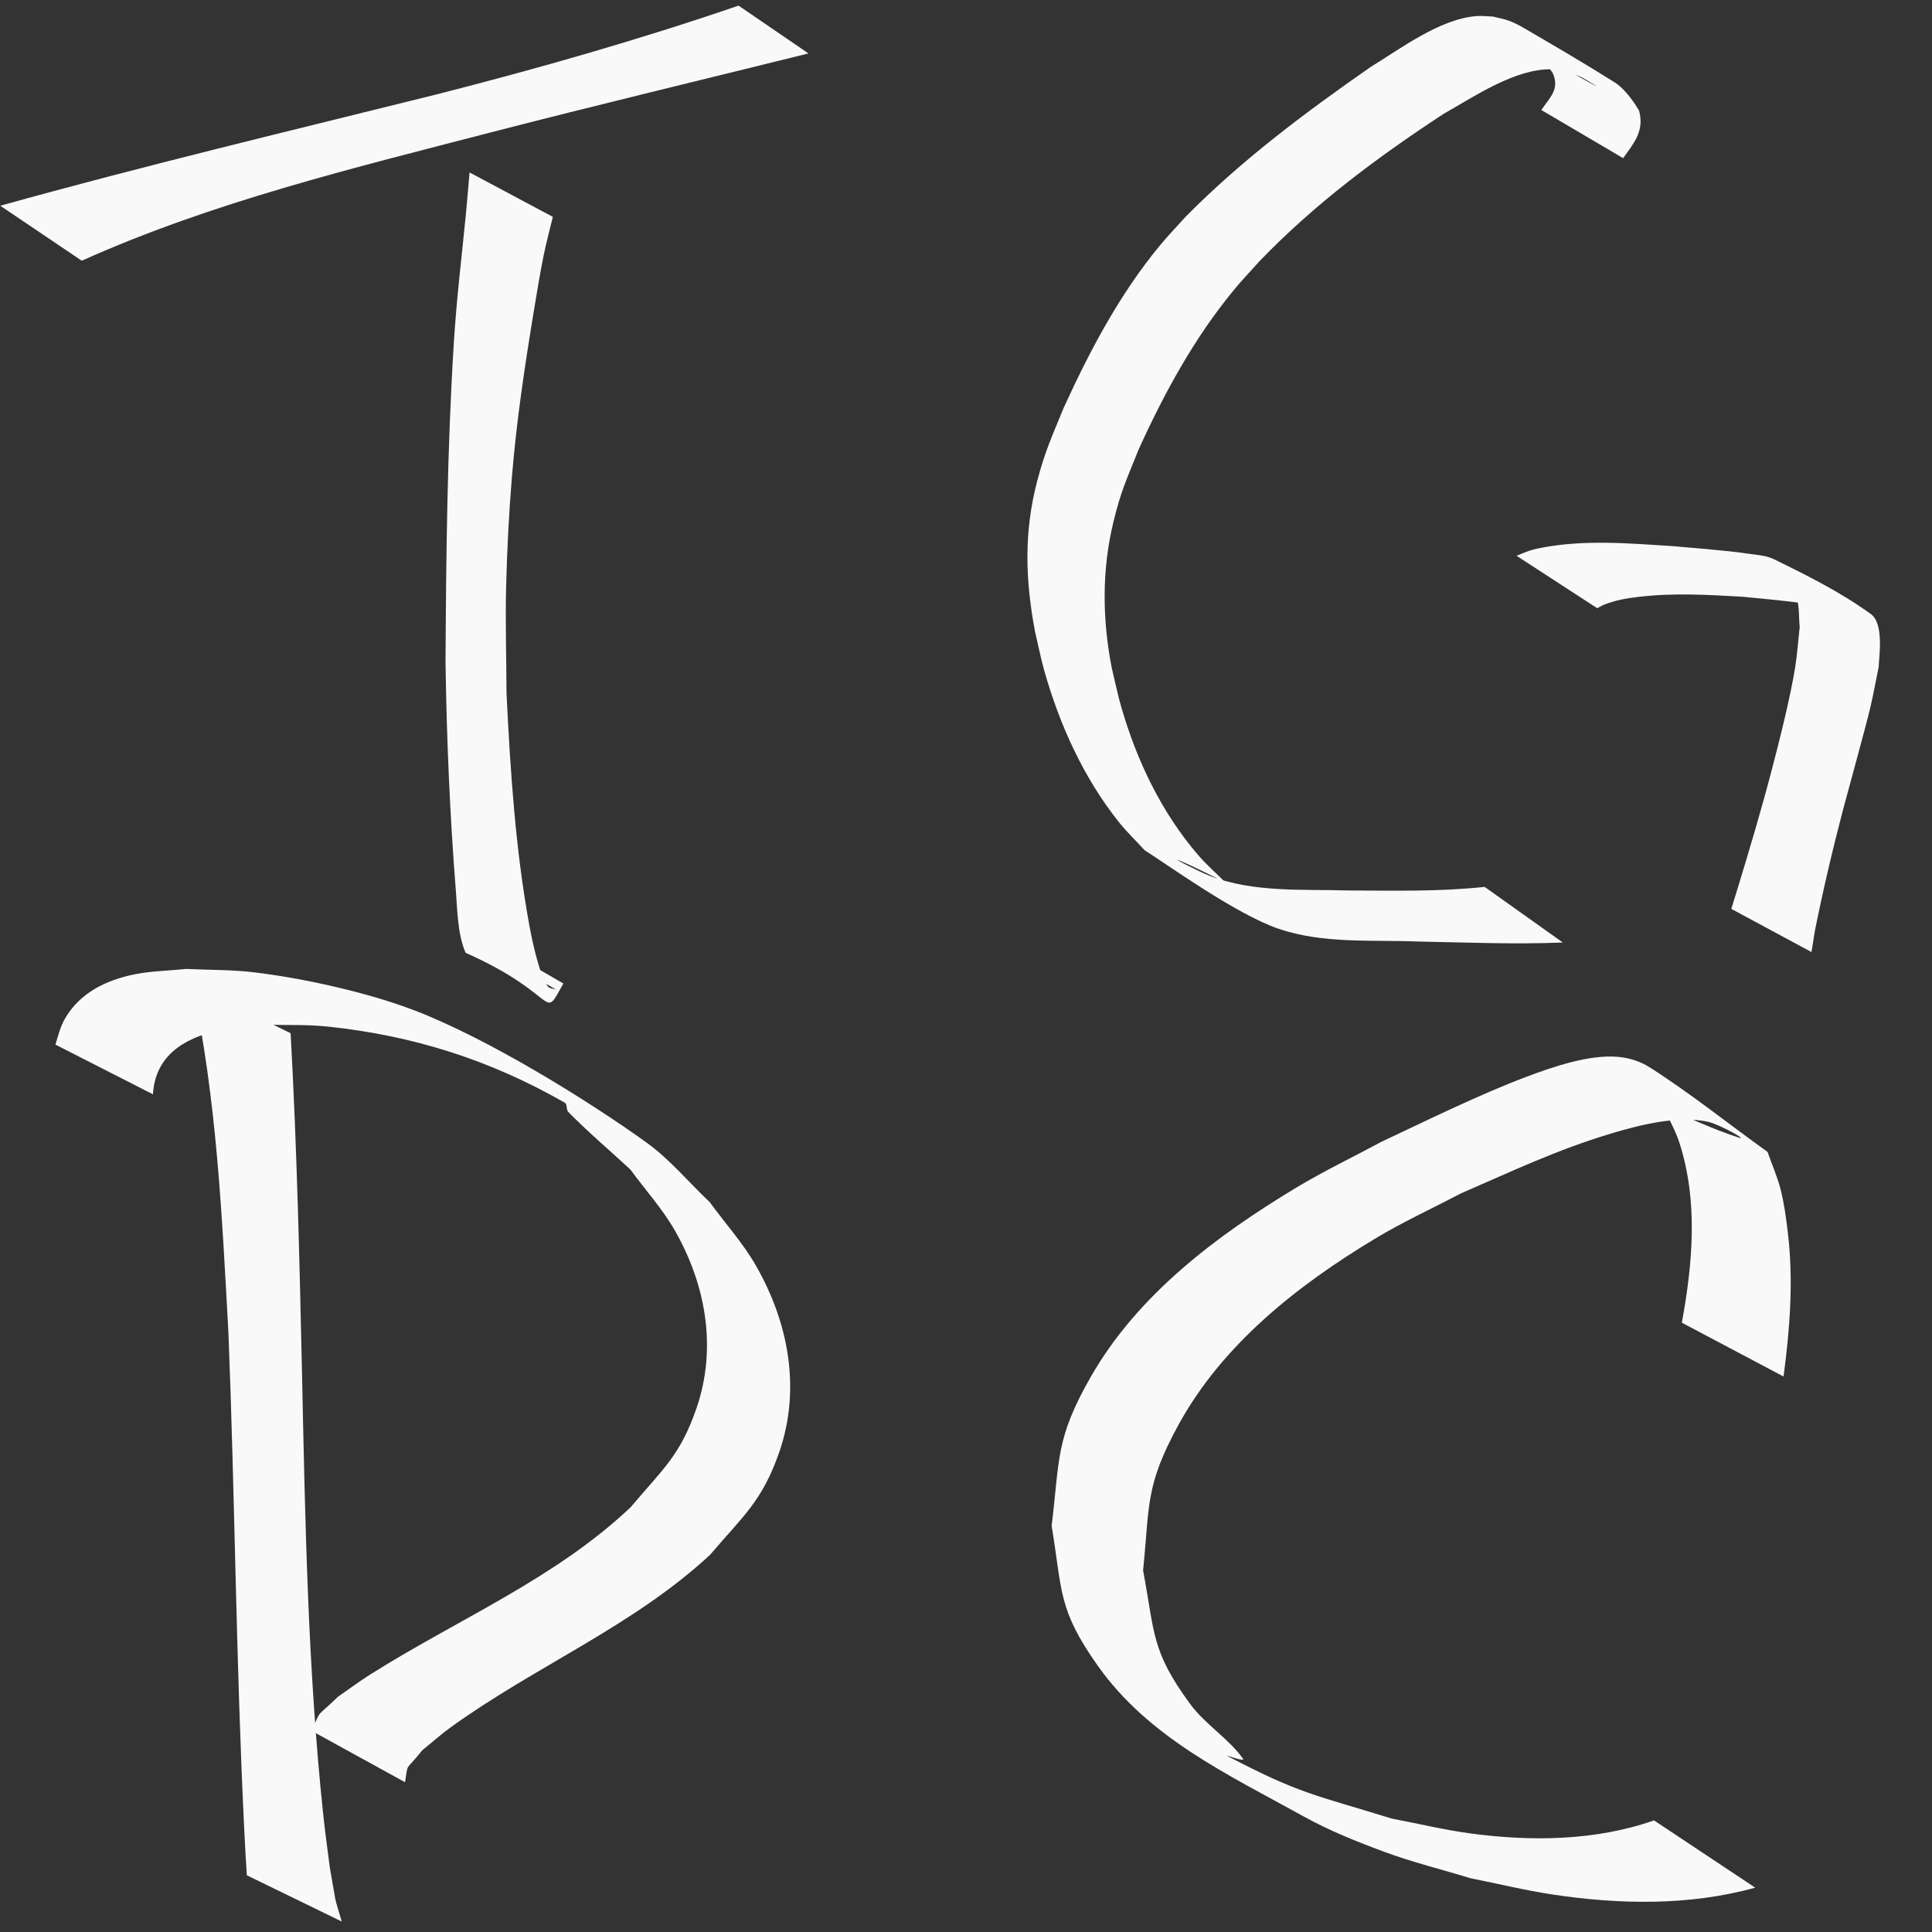 <?xml version="1.0" encoding="UTF-8" standalone="no"?>
<!-- Created with Inkscape (http://www.inkscape.org/) -->

<svg
   width="512"
   height="512"
   viewBox="0 0 512 512"
   version="1.1"
   id="svg1"
   sodipodi:docname="logo.svg"
   inkscape:export-filename="logo.svg"
   inkscape:export-xdpi="96"
   inkscape:export-ydpi="96"
   xmlns:inkscape="http://www.inkscape.org/namespaces/inkscape"
   xmlns:sodipodi="http://sodipodi.sourceforge.net/DTD/sodipodi-0.dtd"
   xmlns="http://www.w3.org/2000/svg"
   xmlns:svg="http://www.w3.org/2000/svg">
  <rect x="0" y="0" width="512" height="512" fill="#333333" stroke="none"/>
  <sodipodi:namedview
     id="namedview1"
     pagecolor="#ffffff"
     bordercolor="#FFFFFF"
     borderopacity="0.25"
     inkscape:showpageshadow="2"
     inkscape:pageopacity="0.0"
     inkscape:pagecheckerboard="0"
     inkscape:deskcolor="#d1d1d1"
     inkscape:document-units="px">
    <inkscape:page
       x="0"
       y="0"
       width="512"
       height="512"
       id="page1"
       margin="0"
       bleed="0" />
  </sodipodi:namedview>
  <defs
     id="defs1" />
  <g
     inkscape:label="Layer 1"
     inkscape:groupmode="layer"
     id="layer1">
    <path
       style="fill:#f9f9f9;stroke-width:1.754"
       id="path23"
       d="m 21.667,69.092 c 34.694,-15.57 71.916,-24.531 108.592,-34.057 27.936,-7.204 55.991,-13.935 83.993,-20.876 0,0 -18.526,-12.669 -18.526,-12.669 v 0 C 169.418,10.512 142.663,18.139 115.715,25.012 77.11,34.626 38.399,43.844 0.068,54.522 Z" />
    <path
       style="fill:#f9f9f9;stroke-width:1.754"
       id="path24"
       d="m 124.436,45.696 c -0.324,3.687 -0.615,7.376 -0.971,11.06 -1.212,12.565 -2.409,21.525 -3.218,34.49 -1.75,28.041 -2.016,56.136 -2.177,84.219 0.284,20.208 1.142,40.413 2.733,60.561 0.406,5.139 0.442,11.543 2.591,16.48 25.337,11.263 20.095,18.634 25.891,8.129 0,0 -22.28,-12.923 -22.28,-12.923 v 0 c -5.916,8.585 -1.754,1.341 20.399,14.566 -0.751,-0.301 -1.774,-0.249 -2.252,-0.902 -2.367,-3.233 -4.329,-13.197 -4.781,-15.647 -3.773,-20.445 -5.122,-41.304 -6.142,-62.027 -0.034,-9.418 -0.334,-18.838 -0.1,-28.253 0.239,-9.627 0.729,-19.251 1.516,-28.849 1.261,-15.393 3.426,-29.611 5.921,-44.739 0.781,-4.739 1.555,-9.481 2.508,-14.188 0.695,-3.427 1.623,-6.803 2.435,-10.205 z" />
    <path
       style="fill:#f9f9f9;stroke-width:1.707"
       id="path27"
       d="m 393.449,235.038 c -11.969,1.278 -24.042,0.988 -36.059,0.944 -12.27,-0.359 -25.196,0.623 -36.904,-3.911 -2.773,-1.074 -10.705,-5.172 -7.958,-4.031 4.157,1.726 8.132,3.861 12.199,5.792 -2.392,-2.401 -4.963,-4.636 -7.176,-7.203 -9.748,-11.303 -16.304,-25.058 -20.416,-39.318 -0.991,-3.436 -1.688,-6.949 -2.532,-10.424 -2.481,-12.806 -2.624,-25.795 0.452,-38.511 2.035,-8.413 3.475,-11.19 6.679,-19.228 6.845,-15.073 14.854,-29.751 25.458,-42.545 2.107,-2.542 4.399,-4.925 6.599,-7.388 14.503,-15.102 31.363,-27.639 48.831,-39.071 7.954,-4.493 18.986,-12.015 28.567,-11.774 1.398,0.035 2.769,0.399 4.153,0.598 1.297,0.52 2.645,0.928 3.892,1.56 1.256,0.637 4.824,2.902 3.586,2.231 -5.962,-3.237 -11.723,-6.846 -17.766,-9.928 -1.058,-0.54 1.868,1.471 2.748,2.268 2.087,1.89 2.075,2.07 3.652,4.182 1.977,4.335 -0.674,6.452 -2.98,9.877 0,0 21.677,12.755 21.677,12.755 v 0 c 2.918,-4.088 5.671,-7.223 4.216,-12.604 -1.522,-2.545 -3.859,-5.834 -6.401,-7.441 -7.965,-5.033 -16.112,-9.774 -24.252,-14.517 -1.236,-0.72 -2.522,-1.375 -3.865,-1.868 -1.368,-0.501 -2.821,-0.733 -4.231,-1.1 -1.472,-0.039 -2.948,-0.24 -4.415,-0.118 -9.717,0.811 -19.956,8.585 -27.969,13.48 -17.236,12.013 -34.188,24.654 -48.98,39.643 -2.247,2.503 -4.594,4.919 -6.742,7.508 -10.756,12.965 -18.632,27.922 -25.62,43.165 -3.106,7.646 -4.976,11.523 -7.053,19.522 -3.502,13.489 -3.118,25.903 -0.602,39.522 0.836,3.542 1.519,7.124 2.508,10.626 4.059,14.364 10.416,28.4 19.766,40.127 2.105,2.64 4.56,4.98 6.84,7.47 5.681,3.569 24.257,17.009 35.535,20.827 11.894,4.026 24.781,2.864 37.094,3.365 12.724,0.242 25.46,0.777 38.183,0.254 z" />
    <path
       style="fill:#f9f9f9;stroke-width:1.707"
       id="path28"
       d="m 423.281,161.183 c 0.649,-0.331 1.268,-0.732 1.948,-0.993 2.987,-1.146 5.638,-1.609 8.88,-2.001 9.221,-1.116 18.304,-0.576 27.544,-0.06 5.146,0.511 14.524,1.3 19.767,2.347 2.514,0.502 9.426,3.622 7.418,2.029 -32.369,-25.68 -14.018,-8.481 -12.668,-3.938 0.726,2.443 0.511,5.071 0.767,7.606 -0.41,3.627 -0.64,7.28 -1.23,10.882 -1.308,7.978 -4.135,19.214 -6.162,26.947 -2.774,10.581 -5.888,21.066 -9.085,31.525 -0.548,1.779 -1.096,3.558 -1.645,5.336 0,0 21.244,11.442 21.244,11.442 v 0 c 0.305,-1.893 0.61,-3.787 0.915,-5.68 2.183,-10.875 4.706,-21.616 7.533,-32.345 1.302,-4.942 5.879,-21.441 7.119,-26.676 0.852,-3.594 1.493,-7.234 2.24,-10.852 0.087,-2.737 1.487,-11.45 -2.091,-14.04 -7.965,-5.767 -16.842,-10.207 -25.679,-14.52 -2.193,-1.07 -4.752,-1.133 -7.163,-1.51 -4.548,-0.711 -15.193,-1.565 -19.479,-1.944 -11.641,-0.738 -23.568,-1.804 -35.127,0.457 -2.931,0.573 -3.921,1.079 -6.422,2.091 z" />
    <path
       style="fill:#f9f9f9;stroke-width:1.948"
       id="path29"
       d="m 50.926,260.936 c 6.548,30.396 7.916,61.61 9.623,92.561 1.702,43.301 2.006,86.643 4.11,129.929 0.542,10.424 0.277,5.909 0.751,13.545 0,0 25.156,12.251 25.156,12.251 v 0 c -2.388,-8.131 -1.179,-3.344 -3.184,-14.466 -0.575,-4.622 -1.234,-9.234 -1.724,-13.865 -4.128,-39.045 -4.798,-78.348 -5.633,-117.567 -0.668,-29.845 -1.354,-59.694 -3.011,-89.503 z" />
    <path
       style="fill:#f9f9f9;stroke-width:1.948"
       id="path30"
       d="m 40.539,290.004 c 0.547,-9.972 7.927,-14.808 17.228,-16.872 4.084,-0.906 8.301,-1.051 12.451,-1.577 5.525,0.164 11.077,-0.083 16.574,0.491 22.635,2.366 43.082,8.834 62.864,20.174 0.759,0.435 0.323,1.829 0.937,2.453 5.248,5.343 10.984,10.184 16.476,15.277 3.928,5.387 8.477,10.372 11.784,16.161 8.208,14.367 11.184,31.068 5.763,46.961 -4.321,12.669 -9.006,16.281 -17.484,26.35 -20.118,19.048 -45.951,29.751 -69.077,44.374 -2.909,1.839 -5.664,3.91 -8.496,5.865 -6.187,6.001 -4.115,2.809 -7.002,9.016 0,0 24.782,13.629 24.782,13.629 v 0 c 0.914,-5.569 -0.16,-2.538 4.583,-8.49 2.547,-2.052 4.987,-4.244 7.64,-6.157 22.281,-16.063 48.263,-26.754 68.586,-45.595 8.752,-10.258 13.902,-14.297 18.383,-27.304 5.765,-16.733 2.431,-34.275 -6.207,-49.361 -3.448,-6.021 -8.166,-11.22 -12.248,-16.83 -5.573,-5.254 -10.506,-11.285 -16.72,-15.763 -15.208,-10.957 -41.723,-27.426 -61.4,-34.996 -12.344,-4.749 -29.585,-8.597 -42.805,-10.155 -5.89,-0.694 -11.846,-0.586 -17.769,-0.879 -4.563,0.476 -9.191,0.525 -13.689,1.427 -7.54,1.512 -14.433,4.855 -18.405,11.611 -1.261,2.146 -1.889,4.66 -2.595,7.018 z" />
    <path
       style="fill:#f9f9f9;stroke-width:2.162"
       id="path31"
       d="m 438.328,482.426 c -15.458,5.43 -32.591,5.621 -48.679,3.448 -7.007,-0.946 -13.895,-2.624 -20.843,-3.936 -20.53,-6.355 -24.311,-6.497 -43.445,-16.533 -1.204,-0.631 4.822,1.743 4.028,0.639 -3.915,-5.438 -10.007,-9.052 -13.973,-14.454 -10.399,-14.161 -9.334,-18.709 -12.485,-35.398 1.76,-17.462 0.549,-22.375 9.288,-38.431 11.693,-21.482 31.686,-37.166 52.228,-49.53 7.311,-4.401 15.097,-7.96 22.645,-11.94 13.852,-5.998 25.393,-11.536 39.761,-15.862 7.329,-2.207 17.863,-4.96 25.911,-3.113 2.916,0.669 10.811,5.059 7.963,4.141 -6.783,-2.187 -13.226,-5.313 -19.839,-7.969 1.401,3.148 3.148,6.163 4.202,9.443 4.966,15.464 3.482,31.95 0.62,47.599 0,0 26.954,14.264 26.954,14.264 v 0 c 1.664,-12.714 2.667,-25.251 1.141,-38.061 -0.455,-3.818 -0.95,-7.65 -1.886,-11.379 -0.866,-3.452 -2.335,-6.725 -3.502,-10.087 -10.429,-7.482 -20.462,-15.55 -31.288,-22.446 -2.44,-1.554 -5.357,-2.461 -8.238,-2.733 -7.775,-0.733 -17.635,2.749 -24.443,5.303 -12.188,4.573 -26.76,11.752 -38.321,17.183 -7.566,4.073 -15.338,7.782 -22.696,12.219 -21.038,12.686 -41.886,28.287 -54.348,50.061 -9.35,16.336 -8.213,21.575 -10.381,39.522 2.868,17.392 1.632,22.055 12.151,36.966 13.546,19.202 34.487,28.88 54.699,40.07 6.792,3.76 14.05,6.657 21.331,9.351 7.468,2.763 15.228,4.663 22.842,6.994 7.284,1.443 14.509,3.227 21.853,4.329 17.639,2.646 36.266,2.987 53.568,-1.839 z" />
  </g>
</svg>
